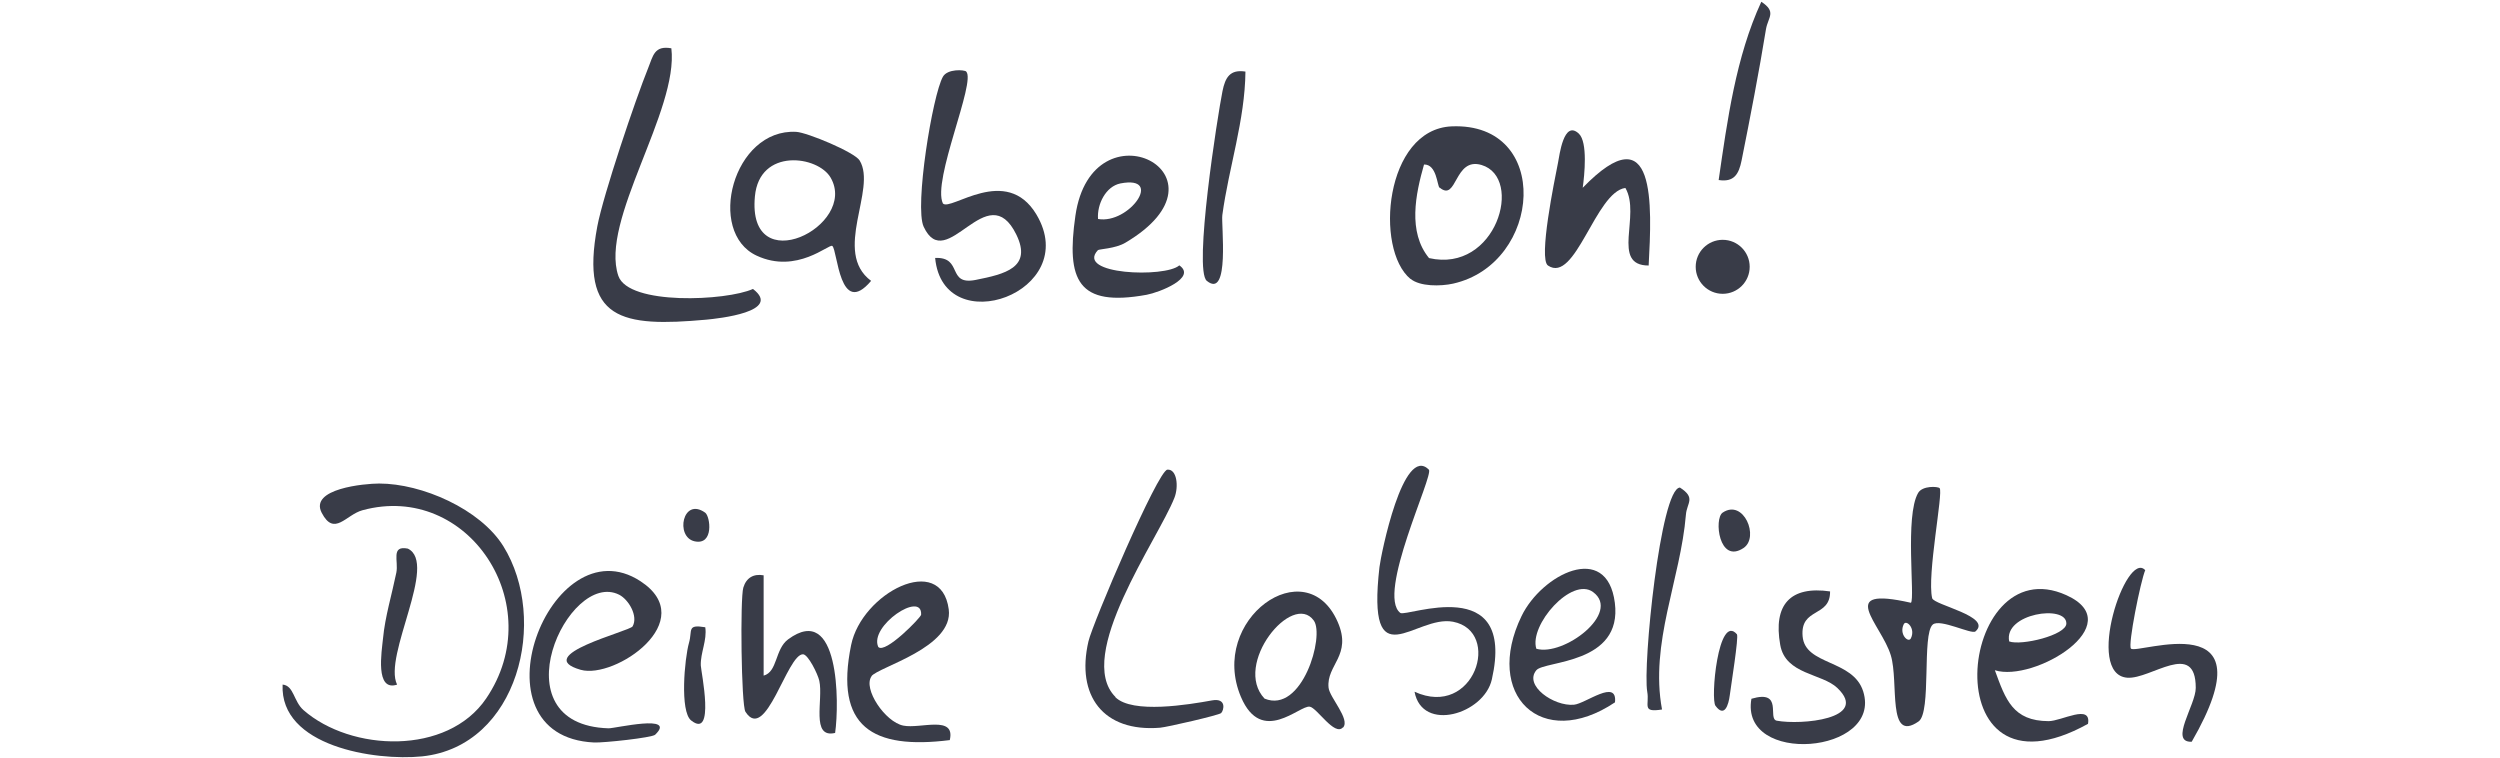 <svg xmlns="http://www.w3.org/2000/svg" fill="none" viewBox="0 0 264 80" height="80" width="264">
<g clip-path="url(#clip0_2336_403)">
<path fill="#393C48" d="M92.038 71.409C91.092 72.717 93.472 76.248 95.395 76.626C97.176 76.989 100.927 75.475 100.297 78.155C92.133 79.179 88.114 76.768 89.879 68.115C90.998 62.63 99.383 58.28 100.187 64.348C100.723 68.383 92.732 70.432 92.022 71.409H92.038ZM92.747 68.32C93.472 69.092 97.255 65.199 97.271 64.915C97.413 62.315 91.739 66.113 92.747 68.32Z"></path>
<path fill="#393C48" d="M80.64 60.754V71.346C82.121 70.952 81.822 68.556 83.225 67.516C88.631 63.528 88.647 74.214 88.189 77.398C85.589 78.013 86.96 73.883 86.519 71.897C86.361 71.172 85.337 69.108 84.801 69.092C83.114 69.06 80.876 78.533 78.717 75.16C78.275 74.466 78.149 63.166 78.496 62.047C78.811 61.006 79.584 60.565 80.64 60.754Z"></path>
<path fill="#393C48" d="M29.843 72.291C31.04 72.402 30.993 74.057 32.049 74.987C37.077 79.384 47.243 79.794 51.341 73.757C58.055 63.875 49.418 50.84 38.275 53.882C36.525 54.355 35.296 56.704 33.972 54.15C32.648 51.597 38.511 51.061 40.04 51.061C44.564 51.061 50.711 53.756 53.154 57.681C57.945 65.404 54.761 78.801 44.579 79.873C39.551 80.377 29.543 78.801 29.843 72.291Z"></path>
<path fill="#393C48" d="M66.803 66.145C67.418 65.057 66.378 63.308 65.385 62.803C59.995 60.092 52.366 76.547 64.266 76.91C64.944 76.925 71.516 75.349 69.183 77.588C68.852 77.903 63.73 78.454 62.737 78.407C49.419 77.777 58.119 55.175 67.623 61.369C74.022 65.546 64.928 71.756 61.319 70.731C56.038 69.218 66.504 66.665 66.803 66.145Z"></path>
<path fill="#393C48" d="M41.947 72.292C39.583 73.08 40.308 68.809 40.45 67.39C40.655 65.168 41.395 62.709 41.853 60.471C42.105 59.257 41.238 57.571 43.066 57.933C46.297 59.478 40.434 69.266 41.931 72.292H41.947Z"></path>
<path fill="#393C48" d="M74.477 66.239C74.682 67.611 73.957 68.935 74.004 70.274C74.035 70.952 75.549 78.123 72.98 76.075C71.782 75.113 72.286 69.565 72.759 67.879C73.137 66.555 72.507 65.908 74.477 66.239Z"></path>
<path fill="#393C48" d="M74.463 54.135C75.014 54.529 75.409 57.618 73.344 57.161C71.279 56.704 72.083 52.448 74.463 54.135Z"></path>
<path fill="#393C48" d="M210.658 70.778C211.793 73.899 212.565 76.137 216.332 76.153C217.703 76.153 220.871 74.277 220.493 76.437C203.865 85.641 206.717 57.649 218.207 62.85C225.001 65.924 214.787 72.087 210.658 70.778ZM212.171 67.736C213.447 68.209 218.192 67.074 218.207 65.845C218.239 63.796 211.556 64.773 212.171 67.736Z"></path>
<path fill="#393C48" d="M162.237 70.778C160.897 72.386 164.081 74.609 166.208 74.419C167.438 74.309 170.811 71.614 170.543 74.167C162.772 79.368 156.641 73.379 160.676 65.057C162.804 60.66 169.692 57.129 170.527 63.654C171.362 70.18 163.072 69.754 162.237 70.778ZM168.226 62.52C165.972 60.865 161.449 66.019 162.237 68.509C165.105 69.344 171.236 64.726 168.226 62.52Z"></path>
<path fill="#393C48" d="M141.81 76.815C140.928 77.776 139.084 74.75 138.311 74.624C137.224 74.451 133.236 78.754 131.045 73.6C127.578 65.419 137.917 58.043 141.259 65.672C142.819 69.234 140.045 70.195 140.297 72.622C140.408 73.662 142.614 75.964 141.826 76.831L141.81 76.815ZM138.737 65.53C136.483 62.409 130.147 70.179 133.536 73.773C137.507 75.412 139.903 67.137 138.737 65.53Z"></path>
<path fill="#393C48" d="M150.888 49.595C151.44 50.147 145.309 62.803 147.878 64.726C148.508 65.199 160.109 60.392 157.54 71.74C156.72 75.412 150.179 77.382 149.375 73.048C155.695 75.932 158.643 66.665 153.442 65.656C149.454 64.884 144.3 71.945 145.671 59.887C145.829 58.563 148.177 46.884 150.888 49.595Z"></path>
<path fill="#393C48" d="M117.775 73.615C119.572 75.412 125.561 74.403 127.988 73.962C129.549 73.678 129.249 75.018 128.95 75.302C128.713 75.523 123.26 76.784 122.503 76.847C116.498 77.335 113.614 73.458 114.938 67.737C115.363 65.861 122.267 49.674 123.276 49.595C124.284 49.516 124.489 51.376 124.016 52.574C122.298 56.94 113.441 69.25 117.791 73.6L117.775 73.615Z"></path>
<path fill="#393C48" d="M193.256 62.456C193.288 65.231 190.088 64.111 190.356 67.201C190.624 70.29 195.683 69.612 196.755 73.017C198.82 79.652 183.689 80.882 184.95 73.789C188.37 72.78 186.605 75.917 187.629 76.106C190.151 76.579 197.464 75.948 194.028 72.654C192.405 71.094 188.543 71.251 187.992 68.099C187.235 63.859 189.048 61.842 193.272 62.456H193.256Z"></path>
<path fill="#393C48" d="M226.544 60.187C226.039 61.384 224.684 68.146 225.031 68.493C225.693 69.155 239.957 63.591 231.445 78.328C229.018 78.422 231.887 74.419 231.871 72.638C231.871 67.531 227.127 71.755 224.637 71.566C220.113 71.219 224.51 58.043 226.528 60.202L226.544 60.187Z"></path>
<path fill="#393C48" d="M183.42 66.996C183.625 67.248 182.79 72.433 182.664 73.426C182.538 74.419 182.112 75.822 181.166 74.545C180.599 73.962 181.434 64.647 183.436 66.996H183.42Z"></path>
<path fill="#393C48" d="M184.116 57.87C181.515 59.604 180.979 54.765 181.909 54.135C184.132 52.637 185.818 56.735 184.116 57.87Z"></path>
<path fill="#393C48" d="M204.824 51.549C205.234 51.959 203.469 60.754 204.036 63.166C204.21 63.891 210.42 65.104 208.607 66.68C208.213 67.027 204.856 65.293 204.099 65.955C202.933 66.964 203.989 75.223 202.602 76.184C199.245 78.517 200.537 72.055 199.67 69.202C198.662 65.876 193.744 61.826 201.798 63.654C202.24 63.15 201.136 54.481 202.555 52.054C203.012 51.266 204.635 51.36 204.824 51.549ZM201.782 67.421C202.318 66.365 201.31 65.404 201.042 65.908C200.506 66.964 201.515 67.925 201.782 67.421Z"></path>
<path fill="#393C48" d="M175.51 74.923C173.319 75.27 174.202 74.451 173.949 73.048C173.461 70.337 175.336 51.581 177.401 51.486C179.119 52.59 178.126 53.094 178.032 54.355C177.464 61.211 174.202 67.894 175.51 74.923Z"></path>
</g>
<g clip-path="url(#clip1_2336_403)">
<path fill="#393C48" d="M87.893 25.974C87.569 25.701 84.155 28.978 79.906 26.998C74.564 24.523 77.397 13.549 84.087 13.924C85.248 13.993 90.248 16.075 90.777 16.945C92.638 19.983 87.876 26.605 91.989 29.66C88.644 33.62 88.456 26.435 87.893 25.974ZM87.722 18.771C86.391 16.433 80.196 15.58 79.718 20.734C78.865 29.729 90.641 23.858 87.722 18.771Z"></path>
<path fill="#393C48" d="M148.944 29.456C145.138 26.315 146.23 13.651 153.296 13.344C163.912 12.9 162.871 27.834 153.449 29.951C152.135 30.241 149.951 30.275 148.944 29.439V29.456ZM152.016 19.83C151.76 19.608 151.726 17.338 150.377 17.372C149.49 20.495 148.637 24.489 150.906 27.254C158.006 28.875 160.942 18.771 156.453 17.423C153.535 16.553 153.893 21.366 152.033 19.813L152.016 19.83Z"></path>
<path fill="#393C48" d="M102.028 7.558C103.104 8.599 98.41 19.079 99.571 21.485C100.373 22.355 106.261 17.304 109.453 22.663C114.317 30.855 99.588 36.129 98.751 27.237C101.721 27.117 99.946 30.172 103.035 29.558C106.124 28.944 109.009 28.261 107.336 24.796C104.264 18.464 99.946 29.114 97.54 23.943C96.55 21.843 98.478 10.033 99.571 8.104C100.049 7.251 101.823 7.354 102.045 7.558H102.028Z"></path>
<path fill="#393C48" d="M70.895 5.101C71.68 11.672 63.317 23.328 65.297 29.131C66.372 32.272 76.715 31.777 79.514 30.514C82.654 32.92 75.844 33.637 74.581 33.757C65.689 34.559 61.201 33.859 63.078 23.892C63.709 20.564 67.106 10.494 68.454 7.166C68.966 5.903 69.086 4.777 70.895 5.101Z"></path>
<path fill="#393C48" d="M115.952 26.401C113.477 29.012 123.069 29.353 124.536 28.022C126.431 29.336 122.386 30.89 121.089 31.128C113.784 32.46 112.589 29.575 113.562 22.783C115.32 10.597 130.954 18.465 118.836 25.633C117.778 26.264 116.037 26.298 115.935 26.418L115.952 26.401ZM115.952 23.124C119.229 23.704 122.949 18.482 118.324 19.369C116.771 19.676 115.832 21.571 115.952 23.124Z"></path>
<path fill="#393C48" d="M166.725 14.112C167.681 15.017 167.322 18.481 167.135 19.829C174.934 11.791 174.439 21.69 174.098 28.039C170.07 28.039 173.313 22.731 171.64 19.846C168.483 20.273 166.367 30.018 163.465 28.039C162.441 27.339 164.165 19.027 164.523 17.201C164.677 16.433 165.121 12.61 166.725 14.112Z"></path>
<path fill="#393C48" d="M131.519 7.559C131.467 12.713 129.761 17.662 129.078 22.714C128.942 23.687 129.897 31.657 127.44 29.66C126.023 28.517 128.566 12.252 129.095 9.624C129.385 8.19 129.88 7.303 131.519 7.559Z"></path>
<path fill="#393C48" d="M181.488 19.028C182.41 12.696 183.297 6.04 185.994 0.186C187.632 1.261 186.711 1.807 186.489 3.07C185.755 7.576 184.816 12.44 183.912 16.945C183.622 18.379 183.127 19.267 181.488 19.011V19.028Z"></path>
<path fill="#393C48" d="M181.917 31.026C183.491 31.026 184.767 29.75 184.767 28.175C184.767 26.601 183.491 25.325 181.917 25.325C180.342 25.325 179.066 26.601 179.066 28.175C179.066 29.75 180.342 31.026 181.917 31.026Z"></path>
</g>
<defs>
<clipPath id="clip0_2336_403">
<rect transform="translate(29.844 49.185)" fill="white" height="30.766" width="204.314"></rect>
</clipPath>
<clipPath id="clip1_2336_403">
<rect transform="translate(62.648 0.186)" fill="white" height="33.81" width="124.3"></rect>
</clipPath>
</defs>
</svg>
